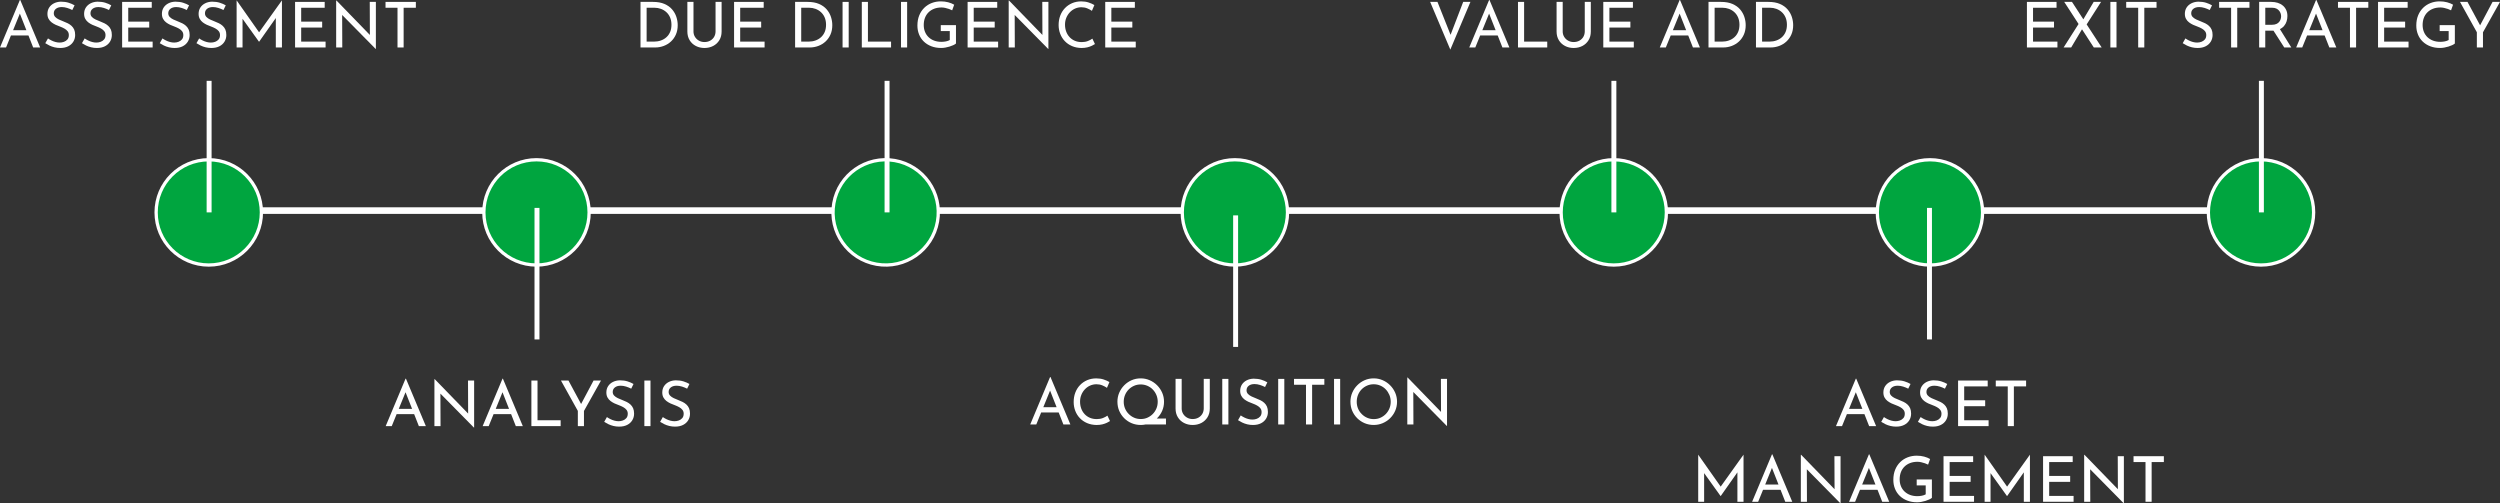 <?xml version="1.0" encoding="UTF-8"?>
<svg id="Layer_2" data-name="Layer 2" xmlns="http://www.w3.org/2000/svg" viewBox="0 0 1515.13 304.98">
  <rect x="0" y="0" width="1515.13" height="304.98" fill="#333333" stroke="none"/>
  <defs>
    <style>
      .cls-1 {
        stroke-width: 4px;
      }

      .cls-1, .cls-2 {
        fill: none;
      }

      .cls-1, .cls-2, .cls-3 {
        stroke: #fff;
        stroke-miterlimit: 10;
      }

      .cls-2 {
        stroke-width: 3px;
      }

      .cls-3 {
        fill: #00a53f;
        stroke-width: 2px;
      }

      .cls-4 {
        fill: #fff;
        stroke-width: 0px;
      }
    </style>
  </defs>
  <g id="Layer_1-2" data-name="Layer 1">
    <line class="cls-1" x1="125.81" y1="127.63" x2="1370.81" y2="127.63"/>
    <circle class="cls-3" cx="126.52" cy="128.72" r="31.9"/>
    <line class="cls-2" x1="126.73" y1="48.99" x2="126.73" y2="128.72"/>
    <circle class="cls-3" cx="325.14" cy="128.72" r="31.9"/>
    <line class="cls-2" x1="325.44" y1="126" x2="325.44" y2="205.72"/>
    <circle class="cls-3" cx="536.77" cy="128.72" r="31.9" transform="translate(316.87 635.02) rotate(-80.01)"/>
    <line class="cls-2" x1="537.6" y1="48.99" x2="537.6" y2="128.72"/>
    <circle class="cls-3" cx="748.4" cy="128.72" r="31.9"/>
    <line class="cls-2" x1="748.85" y1="130.53" x2="748.85" y2="210.25"/>
    <circle class="cls-3" cx="978.02" cy="128.72" r="31.9"/>
    <line class="cls-2" x1="978.1" y1="48.99" x2="978.1" y2="128.72"/>
    <circle class="cls-3" cx="1169.65" cy="128.72" r="31.9"/>
    <line class="cls-2" x1="1169.36" y1="126" x2="1169.36" y2="205.72"/>
    <circle class="cls-3" cx="1370.28" cy="128.72" r="31.9"/>
    <line class="cls-2" x1="1370.52" y1="48.99" x2="1370.52" y2="128.72"/>
    <g>
      <path class="cls-4" d="M0,28.77L12.04,0h.23l12.07,28.77h-4.24L11.08,5.81l2.64-1.72L3.67,28.77H0ZM7.07,18.3h10.28l1.22,3.21H6l1.07-3.21Z"/>
      <path class="cls-4" d="M43.83,6.08c-.94-.48-1.97-.9-3.09-1.26s-2.22-.54-3.29-.54c-1.48,0-2.66.34-3.53,1.03-.88.69-1.32,1.61-1.32,2.75,0,.87.29,1.6.86,2.2.57.6,1.31,1.12,2.22,1.55.9.43,1.87.84,2.88,1.22.84.31,1.68.67,2.52,1.09s1.6.94,2.27,1.55,1.21,1.36,1.61,2.25c.39.89.59,1.99.59,3.29,0,1.48-.36,2.81-1.09,4.01s-1.76,2.14-3.11,2.83c-1.35.69-2.97,1.03-4.85,1.03-1.2,0-2.35-.13-3.46-.4s-2.13-.63-3.08-1.09c-.94-.46-1.78-.93-2.52-1.41l1.64-2.9c.61.43,1.31.85,2.1,1.24.79.4,1.62.71,2.48.94.87.23,1.71.34,2.52.34.89,0,1.76-.15,2.6-.46s1.54-.79,2.1-1.45c.56-.66.84-1.54.84-2.64,0-.92-.25-1.69-.75-2.33s-1.15-1.18-1.95-1.62c-.8-.45-1.67-.85-2.62-1.2-.89-.31-1.78-.66-2.66-1.07s-1.69-.9-2.45-1.47c-.75-.57-1.36-1.28-1.83-2.12s-.71-1.86-.71-3.06c0-1.45.35-2.72,1.05-3.8.7-1.08,1.66-1.94,2.88-2.56,1.22-.62,2.62-.96,4.2-1.01,1.78,0,3.36.22,4.72.65s2.57.96,3.61,1.57l-1.41,2.87.03-.02Z"/>
      <path class="cls-4" d="M66.06,6.08c-.94-.48-1.97-.9-3.09-1.26s-2.22-.54-3.29-.54c-1.48,0-2.66.34-3.53,1.03-.88.69-1.32,1.61-1.32,2.75,0,.87.29,1.6.86,2.2.57.6,1.31,1.12,2.22,1.55.9.43,1.87.84,2.88,1.22.84.31,1.68.67,2.52,1.09s1.6.94,2.27,1.55,1.21,1.36,1.61,2.25c.39.89.59,1.99.59,3.29,0,1.48-.36,2.81-1.09,4.01-.73,1.2-1.76,2.14-3.11,2.83s-2.97,1.03-4.85,1.03c-1.2,0-2.35-.13-3.46-.4s-2.13-.63-3.08-1.09c-.94-.46-1.78-.93-2.52-1.41l1.64-2.9c.61.43,1.31.85,2.1,1.24.79.4,1.62.71,2.48.94.87.23,1.71.34,2.52.34.89,0,1.76-.15,2.6-.46s1.54-.79,2.1-1.45c.56-.66.84-1.54.84-2.64,0-.92-.25-1.69-.75-2.33s-1.15-1.18-1.95-1.62c-.8-.45-1.67-.85-2.62-1.2-.89-.31-1.78-.66-2.66-1.07s-1.69-.9-2.45-1.47c-.75-.57-1.36-1.28-1.83-2.12s-.71-1.86-.71-3.06c0-1.45.35-2.72,1.05-3.8s1.66-1.94,2.88-2.56,2.62-.96,4.2-1.01c1.78,0,3.36.22,4.72.65,1.36.43,2.57.96,3.61,1.57l-1.41,2.87.03-.02Z"/>
      <path class="cls-4" d="M74.01,1.15h17.96v3.55h-14.25v8.41h12.72v3.59h-12.72v8.52h14.79v3.55h-18.49V1.15h-.01Z"/>
      <path class="cls-4" d="M113.21,6.08c-.94-.48-1.97-.9-3.09-1.26s-2.22-.54-3.29-.54c-1.48,0-2.66.34-3.53,1.03-.88.69-1.32,1.61-1.32,2.75,0,.87.29,1.6.86,2.2.57.6,1.31,1.12,2.22,1.55.9.43,1.87.84,2.88,1.22.84.31,1.68.67,2.52,1.09s1.6.94,2.27,1.55,1.21,1.36,1.61,2.25c.39.89.59,1.99.59,3.29,0,1.48-.36,2.81-1.09,4.01-.73,1.2-1.76,2.14-3.11,2.83s-2.97,1.03-4.85,1.03c-1.2,0-2.35-.13-3.46-.4s-2.13-.63-3.08-1.09c-.94-.46-1.78-.93-2.52-1.41l1.64-2.9c.61.43,1.31.85,2.1,1.24.79.4,1.62.71,2.48.94.87.23,1.71.34,2.52.34.89,0,1.76-.15,2.6-.46s1.54-.79,2.1-1.45.84-1.54.84-2.64c0-.92-.25-1.69-.75-2.33s-1.15-1.18-1.95-1.62c-.8-.45-1.67-.85-2.62-1.2-.89-.31-1.78-.66-2.66-1.07-.88-.41-1.69-.9-2.45-1.47-.75-.57-1.36-1.28-1.83-2.12s-.71-1.86-.71-3.06c0-1.45.35-2.72,1.05-3.8.7-1.08,1.66-1.94,2.88-2.56s2.62-.96,4.2-1.01c1.78,0,3.36.22,4.72.65s2.57.96,3.61,1.57l-1.41,2.87.03-.02Z"/>
      <path class="cls-4" d="M135.45,6.08c-.94-.48-1.97-.9-3.09-1.26s-2.22-.54-3.29-.54c-1.48,0-2.66.34-3.53,1.03-.88.69-1.32,1.61-1.32,2.75,0,.87.29,1.6.86,2.2.57.6,1.31,1.12,2.22,1.55.9.43,1.87.84,2.88,1.22.84.31,1.68.67,2.52,1.09.84.42,1.6.94,2.27,1.55s1.21,1.36,1.61,2.25c.39.89.59,1.99.59,3.29,0,1.48-.36,2.81-1.09,4.01s-1.76,2.14-3.11,2.83-2.97,1.03-4.85,1.03c-1.2,0-2.35-.13-3.46-.4s-2.13-.63-3.08-1.09c-.94-.46-1.78-.93-2.52-1.41l1.64-2.9c.61.43,1.31.85,2.1,1.24.79.4,1.62.71,2.48.94.87.23,1.71.34,2.52.34.89,0,1.76-.15,2.6-.46s1.54-.79,2.1-1.45c.56-.66.84-1.54.84-2.64,0-.92-.25-1.69-.75-2.33s-1.15-1.18-1.95-1.62c-.8-.45-1.67-.85-2.62-1.2-.89-.31-1.78-.66-2.66-1.07-.88-.41-1.69-.9-2.45-1.47-.75-.57-1.36-1.28-1.83-2.12s-.71-1.86-.71-3.06c0-1.45.35-2.72,1.05-3.8.7-1.08,1.66-1.94,2.88-2.56s2.62-.96,4.2-1.01c1.78,0,3.36.22,4.72.65s2.57.96,3.61,1.57l-1.41,2.87.03-.02Z"/>
      <path class="cls-4" d="M143.4,28.77V.27h.04l14.48,20.59-1.57-.34L170.83.27h.04v28.5h-3.71V8.67l.27,1.87-10.39,14.75h-.08l-10.58-14.75.61-1.72v19.95h-3.59Z"/>
      <path class="cls-4" d="M178.82,1.15h17.96v3.55h-14.25v8.41h12.72v3.59h-12.72v8.52h14.79v3.55h-18.49V1.15h0Z"/>
      <path class="cls-4" d="M227.65,29.65l-21.36-21.67,1.07.27.08,20.52h-3.71V.31h.19l21.09,21.74-.84-.19-.08-20.71h3.71v28.5h-.15Z"/>
      <path class="cls-4" d="M233.65,1.15h18.38v3.55h-7.41v24.07h-3.71V4.7h-7.26V1.15Z"/>
    </g>
    <g>
      <path class="cls-4" d="M233.75,258.25l12.04-28.77h.23l12.07,28.77h-4.24l-9.02-22.96,2.64-1.72-10.05,24.68h-3.67,0ZM240.82,247.78h10.28l1.22,3.21h-12.57l1.07-3.21Z"/>
      <path class="cls-4" d="M287.2,259.13l-21.36-21.67,1.07.27.08,20.52h-3.71v-28.47h.19l21.09,21.74-.84-.19-.08-20.71h3.71v28.5h-.15Z"/>
      <path class="cls-4" d="M292.51,258.25l12.04-28.77h.23l12.07,28.77h-4.24l-9.02-22.96,2.64-1.72-10.05,24.68h-3.67ZM299.58,247.78h10.28l1.22,3.21h-12.57l1.07-3.21Z"/>
      <path class="cls-4" d="M322.05,230.63h3.71v24.07h14.02v3.55h-17.73v-27.62h0Z"/>
      <path class="cls-4" d="M350.21,249.05l-10.24-18.42h4.55l8.21,15.25-1.15.08,8.14-15.32h4.51l-10.32,18.42v9.21h-3.71v-9.21h0Z"/>
      <path class="cls-4" d="M382.57,235.56c-.94-.48-1.97-.9-3.09-1.26s-2.22-.54-3.29-.54c-1.48,0-2.66.34-3.53,1.03-.88.69-1.32,1.61-1.32,2.75,0,.87.29,1.6.86,2.2.57.6,1.31,1.12,2.22,1.55.9.43,1.87.84,2.88,1.22.84.31,1.68.67,2.52,1.09s1.6.94,2.27,1.55,1.21,1.36,1.61,2.25c.39.89.59,1.99.59,3.29,0,1.48-.36,2.81-1.09,4.01s-1.76,2.14-3.11,2.83c-1.35.69-2.97,1.03-4.85,1.03-1.2,0-2.35-.13-3.46-.4s-2.13-.63-3.08-1.09c-.94-.46-1.78-.93-2.52-1.41l1.64-2.9c.61.43,1.31.85,2.1,1.24.79.4,1.62.71,2.48.94.87.23,1.71.34,2.52.34.89,0,1.76-.15,2.6-.46s1.54-.79,2.1-1.45.84-1.54.84-2.64c0-.92-.25-1.69-.75-2.33s-1.15-1.18-1.95-1.62c-.8-.45-1.67-.85-2.62-1.2-.89-.31-1.78-.66-2.66-1.07s-1.69-.9-2.45-1.47c-.75-.57-1.36-1.28-1.83-2.12s-.71-1.86-.71-3.06c0-1.45.35-2.72,1.05-3.8.7-1.08,1.66-1.94,2.88-2.56s2.62-.96,4.2-1.01c1.78,0,3.36.22,4.72.65,1.36.43,2.57.96,3.61,1.57l-1.41,2.87.03-.02Z"/>
      <path class="cls-4" d="M390.52,230.63h3.71v27.62h-3.71v-27.62Z"/>
      <path class="cls-4" d="M416.46,235.56c-.94-.48-1.97-.9-3.09-1.26s-2.22-.54-3.29-.54c-1.48,0-2.66.34-3.53,1.03-.88.69-1.32,1.61-1.32,2.75,0,.87.29,1.6.86,2.2.57.6,1.31,1.12,2.22,1.55.9.43,1.87.84,2.88,1.22.84.31,1.68.67,2.52,1.09s1.6.94,2.27,1.55,1.21,1.36,1.61,2.25c.39.89.59,1.99.59,3.29,0,1.48-.36,2.81-1.09,4.01s-1.76,2.14-3.11,2.83c-1.35.69-2.97,1.03-4.85,1.03-1.2,0-2.35-.13-3.46-.4s-2.13-.63-3.08-1.09c-.94-.46-1.78-.93-2.52-1.41l1.64-2.9c.61.43,1.31.85,2.1,1.24.79.4,1.62.71,2.48.94.87.23,1.71.34,2.52.34.89,0,1.76-.15,2.6-.46s1.54-.79,2.1-1.45.84-1.54.84-2.64c0-.92-.25-1.69-.75-2.33s-1.15-1.18-1.95-1.62c-.8-.45-1.67-.85-2.62-1.2-.89-.31-1.78-.66-2.66-1.07s-1.69-.9-2.45-1.47c-.75-.57-1.36-1.28-1.83-2.12s-.71-1.86-.71-3.06c0-1.45.35-2.72,1.05-3.8.7-1.08,1.66-1.94,2.88-2.56s2.62-.96,4.2-1.01c1.78,0,3.36.22,4.72.65,1.36.43,2.57.96,3.61,1.57l-1.41,2.87.03-.02Z"/>
    </g>
    <g>
      <path class="cls-4" d="M624.37,257.25l12.04-28.77h.23l12.07,28.77h-4.24l-9.02-22.96,2.64-1.72-10.05,24.68h-3.67ZM631.44,246.78h10.28l1.22,3.21h-12.57l1.07-3.21Z"/>
      <path class="cls-4" d="M672.71,255.19c-.46.31-1.08.65-1.87,1.03s-1.71.7-2.77.96c-1.06.25-2.22.38-3.5.38-2.11-.03-4.03-.41-5.75-1.15-1.72-.74-3.18-1.74-4.39-3.02-1.21-1.27-2.13-2.74-2.77-4.41s-.96-3.44-.96-5.33c0-2.06.33-3.97.99-5.71.66-1.75,1.61-3.26,2.85-4.55,1.24-1.29,2.69-2.29,4.36-3s3.5-1.07,5.48-1.07c1.66,0,3.16.22,4.51.67,1.35.45,2.51.96,3.48,1.55l-1.49,3.51c-.76-.53-1.69-1.03-2.79-1.49s-2.29-.69-3.59-.69-2.62.27-3.82.8-2.25,1.29-3.17,2.25c-.92.97-1.64,2.09-2.16,3.36s-.78,2.66-.78,4.16.24,2.86.71,4.15c.47,1.29,1.15,2.41,2.03,3.36s1.94,1.7,3.19,2.24c1.25.53,2.65.8,4.2.8,1.4,0,2.65-.22,3.74-.65,1.09-.43,2-.92,2.71-1.45l1.57,3.29h0Z"/>
      <path class="cls-4" d="M677.21,243.46c0-1.91.36-3.72,1.09-5.43.73-1.71,1.74-3.21,3.04-4.53,1.3-1.31,2.79-2.34,4.49-3.08,1.69-.74,3.52-1.11,5.48-1.11s3.72.37,5.43,1.11,3.22,1.76,4.53,3.08c1.31,1.31,2.34,2.82,3.08,4.53.74,1.71,1.11,3.53,1.11,5.46s-.37,3.76-1.11,5.46c-.74,1.71-1.76,3.2-3.06,4.49s-2.8,2.29-4.51,3.02c-1.71.73-3.53,1.09-5.46,1.09s-3.79-.36-5.48-1.07c-1.69-.71-3.19-1.71-4.49-3s-2.31-2.78-3.04-4.47-1.09-3.55-1.09-5.56h-.01ZM681.04,243.5c0,1.43.26,2.77.78,4.03s1.26,2.38,2.22,3.34c.96.97,2.05,1.73,3.29,2.27s2.58.82,4.03.82,2.8-.27,4.03-.82,2.32-1.29,3.25-2.24c.93-.94,1.66-2.05,2.2-3.32.53-1.27.8-2.64.8-4.09s-.27-2.81-.8-4.09c-.54-1.27-1.27-2.39-2.2-3.34-.93-.96-2.03-1.71-3.29-2.25s-2.6-.82-4.03-.82-2.81.28-4.07.84-2.36,1.33-3.29,2.29c-.93.97-1.65,2.08-2.16,3.34-.51,1.26-.76,2.6-.76,4.03h0ZM697.16,253.66h9.48v3.59h-14.44l4.97-3.59h0Z"/>
      <path class="cls-4" d="M716.15,247.47c0,1.25.3,2.36.9,3.34.6.98,1.4,1.75,2.41,2.31,1.01.56,2.12.84,3.34.84,1.3,0,2.46-.28,3.48-.84,1.02-.56,1.81-1.33,2.39-2.31.57-.98.86-2.09.86-3.34v-17.84h3.67v17.96c0,2.01-.46,3.77-1.38,5.27s-2.17,2.66-3.74,3.48c-1.58.82-3.34,1.22-5.27,1.22s-3.66-.41-5.23-1.22c-1.58-.82-2.83-1.97-3.75-3.48-.92-1.5-1.38-3.26-1.38-5.27v-17.96h3.71v17.84h-.01Z"/>
      <path class="cls-4" d="M740.76,229.63h3.71v27.62h-3.71v-27.62Z"/>
      <path class="cls-4" d="M766.7,234.56c-.94-.48-1.97-.9-3.09-1.26s-2.22-.54-3.29-.54c-1.48,0-2.66.34-3.53,1.03-.88.69-1.32,1.61-1.32,2.75,0,.87.29,1.6.86,2.2.57.6,1.31,1.12,2.22,1.55.9.43,1.87.84,2.88,1.22.84.31,1.68.67,2.52,1.09s1.6.94,2.27,1.55,1.21,1.36,1.61,2.25c.39.89.59,1.99.59,3.29,0,1.48-.36,2.81-1.09,4.01-.73,1.2-1.76,2.14-3.11,2.83s-2.97,1.03-4.85,1.03c-1.2,0-2.35-.13-3.46-.4-1.11-.27-2.13-.63-3.08-1.09-.94-.46-1.78-.93-2.52-1.41l1.64-2.9c.61.43,1.31.85,2.1,1.24.79.4,1.62.71,2.48.94.87.23,1.71.34,2.52.34.89,0,1.76-.15,2.6-.46s1.54-.79,2.1-1.45.84-1.54.84-2.64c0-.92-.25-1.69-.75-2.33s-1.15-1.18-1.95-1.62c-.8-.45-1.67-.85-2.62-1.2-.89-.31-1.78-.66-2.66-1.07-.88-.41-1.69-.9-2.45-1.47-.75-.57-1.36-1.28-1.83-2.12-.47-.84-.71-1.86-.71-3.06,0-1.45.35-2.72,1.05-3.8s1.66-1.94,2.88-2.56,2.62-.96,4.2-1.01c1.78,0,3.36.22,4.72.65s2.57.96,3.61,1.57l-1.41,2.87.03-.02Z"/>
      <path class="cls-4" d="M774.65,229.63h3.71v27.62h-3.71v-27.62Z"/>
      <path class="cls-4" d="M784.24,229.63h18.38v3.55h-7.41v24.07h-3.71v-24.07h-7.26v-3.55h0Z"/>
      <path class="cls-4" d="M808.5,229.63h3.71v27.62h-3.71v-27.62Z"/>
      <path class="cls-4" d="M818.43,243.46c0-1.91.36-3.72,1.09-5.43.73-1.71,1.74-3.21,3.04-4.53,1.3-1.31,2.79-2.34,4.49-3.08,1.69-.74,3.52-1.11,5.48-1.11s3.72.37,5.43,1.11,3.22,1.76,4.53,3.08c1.31,1.31,2.34,2.82,3.08,4.53.74,1.71,1.11,3.53,1.11,5.46s-.37,3.76-1.11,5.46c-.74,1.71-1.76,3.2-3.06,4.49s-2.8,2.29-4.51,3.02c-1.71.73-3.53,1.09-5.46,1.09s-3.79-.36-5.48-1.07c-1.69-.71-3.19-1.71-4.49-3s-2.31-2.78-3.04-4.47-1.09-3.55-1.09-5.56h-.01ZM822.25,243.46c0,1.48.26,2.85.78,4.11s1.26,2.38,2.22,3.34c.96.97,2.05,1.73,3.29,2.27s2.58.82,4.03.82,2.8-.27,4.03-.82,2.32-1.3,3.25-2.25c.93-.96,1.66-2.07,2.2-3.34.53-1.27.8-2.64.8-4.09s-.27-2.85-.8-4.13c-.54-1.27-1.27-2.4-2.2-3.38-.93-.98-2.03-1.74-3.29-2.29s-2.6-.82-4.03-.82-2.81.28-4.07.84-2.36,1.33-3.29,2.29-1.65,2.1-2.16,3.38c-.51,1.29-.76,2.64-.76,4.07h0Z"/>
      <path class="cls-4" d="M876.82,258.13l-21.36-21.67,1.07.27.08,20.52h-3.71v-28.47h.19l21.09,21.74-.84-.19-.08-20.71h3.71v28.5h-.15Z"/>
    </g>
    <g>
      <g>
        <path class="cls-4" d="M1112.69,258.25l12.04-28.77h.23l12.07,28.77h-4.24l-9.02-22.96,2.64-1.72-10.05,24.68h-3.67,0ZM1119.75,247.78h10.28l1.22,3.21h-12.57l1.07-3.21Z"/>
        <path class="cls-4" d="M1156.51,235.56c-.94-.48-1.97-.9-3.09-1.26s-2.22-.54-3.29-.54c-1.48,0-2.66.34-3.53,1.03-.88.69-1.32,1.61-1.32,2.75,0,.87.29,1.6.86,2.2.57.6,1.31,1.12,2.22,1.55.9.43,1.87.84,2.88,1.22.84.31,1.68.67,2.52,1.09s1.6.94,2.27,1.55,1.21,1.36,1.61,2.25c.39.89.59,1.99.59,3.29,0,1.48-.36,2.81-1.09,4.01s-1.76,2.14-3.11,2.83-2.97,1.03-4.85,1.03c-1.2,0-2.35-.13-3.46-.4s-2.13-.63-3.08-1.09c-.94-.46-1.78-.93-2.52-1.41l1.64-2.9c.61.43,1.31.85,2.1,1.24.79.4,1.62.71,2.48.94.87.23,1.71.34,2.52.34.89,0,1.76-.15,2.6-.46s1.54-.79,2.1-1.45c.56-.66.84-1.54.84-2.64,0-.92-.25-1.69-.75-2.33s-1.15-1.18-1.95-1.62c-.8-.45-1.67-.85-2.62-1.2-.89-.31-1.78-.66-2.66-1.07s-1.69-.9-2.45-1.47c-.75-.57-1.36-1.28-1.83-2.12s-.71-1.86-.71-3.06c0-1.45.35-2.72,1.05-3.8.7-1.08,1.66-1.94,2.88-2.56s2.62-.96,4.2-1.01c1.78,0,3.36.22,4.72.65s2.57.96,3.61,1.57l-1.41,2.87.03-.02Z"/>
        <path class="cls-4" d="M1178.75,235.56c-.94-.48-1.97-.9-3.09-1.26s-2.22-.54-3.29-.54c-1.48,0-2.66.34-3.53,1.03-.88.69-1.32,1.61-1.32,2.75,0,.87.29,1.6.86,2.2.57.6,1.31,1.12,2.22,1.55.9.43,1.87.84,2.88,1.22.84.31,1.68.67,2.52,1.09s1.6.94,2.27,1.55,1.21,1.36,1.61,2.25c.39.89.59,1.99.59,3.29,0,1.48-.36,2.81-1.09,4.01s-1.76,2.14-3.11,2.83-2.97,1.03-4.85,1.03c-1.2,0-2.35-.13-3.46-.4s-2.13-.63-3.08-1.09c-.94-.46-1.78-.93-2.52-1.41l1.64-2.9c.61.43,1.31.85,2.1,1.24.79.4,1.62.71,2.48.94.87.23,1.71.34,2.52.34.89,0,1.76-.15,2.6-.46s1.54-.79,2.1-1.45c.56-.66.84-1.54.84-2.64,0-.92-.25-1.69-.75-2.33s-1.15-1.18-1.95-1.62c-.8-.45-1.67-.85-2.62-1.2-.89-.31-1.78-.66-2.66-1.07s-1.69-.9-2.45-1.47c-.75-.57-1.36-1.28-1.83-2.12s-.71-1.86-.71-3.06c0-1.45.35-2.72,1.05-3.8.7-1.08,1.66-1.94,2.88-2.56s2.62-.96,4.2-1.01c1.78,0,3.36.22,4.72.65s2.57.96,3.61,1.57l-1.41,2.87.03-.02Z"/>
        <path class="cls-4" d="M1186.69,230.63h17.96v3.55h-14.25v8.41h12.72v3.59h-12.72v8.52h14.79v3.55h-18.49v-27.62h-.01Z"/>
        <path class="cls-4" d="M1209.54,230.63h18.38v3.55h-7.41v24.07h-3.71v-24.07h-7.26v-3.55h0Z"/>
      </g>
      <g>
        <path class="cls-4" d="M1029.2,304.11v-28.5h.04l14.48,20.59-1.57-.34,14.48-20.25h.04v28.5h-3.71v-20.1l.27,1.87-10.39,14.75h-.08l-10.58-14.75.61-1.72v19.95h-3.59Z"/>
        <path class="cls-4" d="M1061.87,304.11l12.04-28.77h.23l12.07,28.77h-4.24l-9.02-22.96,2.64-1.72-10.05,24.68h-3.67,0ZM1068.94,293.64h10.28l1.22,3.21h-12.57l1.07-3.21Z"/>
        <path class="cls-4" d="M1115.32,304.98l-21.36-21.67,1.07.27.08,20.52h-3.71v-28.47h.19l21.09,21.74-.84-.19-.08-20.71h3.71v28.5h-.15,0Z"/>
        <path class="cls-4" d="M1120.63,304.11l12.04-28.77h.23l12.07,28.77h-4.24l-9.02-22.96,2.64-1.72-10.05,24.68h-3.67,0ZM1127.7,293.64h10.28l1.22,3.21h-12.57l1.07-3.21Z"/>
        <path class="cls-4" d="M1170.8,301.74c-.38.33-.92.66-1.61.97-.69.32-1.45.61-2.27.86-.83.25-1.67.46-2.54.61s-1.7.23-2.48.23c-2.22,0-4.22-.34-6-1.03s-3.3-1.64-4.57-2.87-2.22-2.66-2.88-4.32-.99-3.44-.99-5.35c0-2.34.38-4.42,1.13-6.23s1.78-3.34,3.08-4.6c1.3-1.26,2.81-2.22,4.53-2.87s3.52-.97,5.41-.97c1.63,0,3.13.18,4.51.55s2.58.86,3.63,1.47l-1.22,3.4c-.54-.28-1.18-.55-1.93-.82s-1.52-.48-2.31-.65c-.79-.17-1.52-.25-2.18-.25-1.66,0-3.14.25-4.45.75-1.31.5-2.45,1.21-3.4,2.14-.96.93-1.69,2.05-2.2,3.36s-.76,2.78-.76,4.41c0,1.48.25,2.85.76,4.11.51,1.26,1.24,2.34,2.2,3.25.96.9,2.08,1.6,3.38,2.08,1.3.48,2.75.73,4.36.73.92,0,1.83-.09,2.75-.27s1.69-.46,2.33-.84v-5.43h-5.46v-3.59h9.21v11.16h-.03Z"/>
        <path class="cls-4" d="M1177.87,276.48h17.96v3.55h-14.25v8.41h12.72v3.59h-12.72v8.52h14.79v3.55h-18.49v-27.62h-.01Z"/>
        <path class="cls-4" d="M1202.78,304.11v-28.5h.04l14.48,20.59-1.57-.34,14.48-20.25h.04v28.5h-3.71v-20.1l.27,1.87-10.39,14.75h-.08l-10.58-14.75.61-1.72v19.95h-3.59Z"/>
        <path class="cls-4" d="M1238.2,276.48h17.96v3.55h-14.25v8.41h12.72v3.59h-12.72v8.52h14.79v3.55h-18.49v-27.62h-.01Z"/>
        <path class="cls-4" d="M1287.03,304.98l-21.36-21.67,1.07.27.08,20.52h-3.71v-28.47h.19l21.09,21.74-.84-.19-.08-20.71h3.71v28.5h-.15,0Z"/>
        <path class="cls-4" d="M1293.03,276.48h18.38v3.55h-7.41v24.07h-3.71v-24.07h-7.26v-3.55Z"/>
      </g>
    </g>
    <g>
      <path class="cls-4" d="M1228.41,1.15h17.96v3.55h-14.25v8.41h12.72v3.59h-12.72v8.52h14.79v3.55h-18.49V1.15h-.01Z"/>
      <path class="cls-4" d="M1250.65,28.77l9.59-15.05,1.8,3.63-6.8,11.42h-4.59ZM1251.03,1.15h4.7l18,27.62h-4.78l-17.92-27.62h0ZM1262.19,12.42l6.69-11.27h4.47l-9.21,14.4s-1.95-3.13-1.95-3.13Z"/>
      <path class="cls-4" d="M1279,1.15h3.71v27.62h-3.71V1.15Z"/>
      <path class="cls-4" d="M1288.59,1.15h18.38v3.55h-7.41v24.07h-3.71V4.7h-7.26V1.15Z"/>
      <path class="cls-4" d="M1339.22,6.08c-.94-.48-1.97-.9-3.09-1.26s-2.22-.54-3.29-.54c-1.48,0-2.66.34-3.53,1.03-.88.69-1.32,1.61-1.32,2.75,0,.87.29,1.6.86,2.2.57.6,1.31,1.12,2.22,1.55.9.43,1.87.84,2.88,1.22.84.31,1.68.67,2.52,1.09s1.6.94,2.27,1.55,1.21,1.36,1.61,2.25c.39.89.59,1.99.59,3.29,0,1.48-.36,2.81-1.09,4.01s-1.76,2.14-3.11,2.83-2.97,1.03-4.85,1.03c-1.2,0-2.35-.13-3.46-.4s-2.13-.63-3.08-1.09c-.94-.46-1.78-.93-2.52-1.41l1.64-2.9c.61.43,1.31.85,2.1,1.24.79.4,1.62.71,2.48.94.87.23,1.71.34,2.52.34.89,0,1.76-.15,2.6-.46s1.54-.79,2.1-1.45c.56-.66.84-1.54.84-2.64,0-.92-.25-1.69-.75-2.33s-1.15-1.18-1.95-1.62c-.8-.45-1.67-.85-2.62-1.2-.89-.31-1.78-.66-2.66-1.07s-1.69-.9-2.45-1.47c-.75-.57-1.36-1.28-1.83-2.12s-.71-1.86-.71-3.06c0-1.45.35-2.72,1.05-3.8.7-1.08,1.66-1.94,2.88-2.56s2.62-.96,4.2-1.01c1.78,0,3.36.22,4.72.65s2.57.96,3.61,1.57l-1.41,2.87.03-.02Z"/>
      <path class="cls-4" d="M1344.91,1.15h18.38v3.55h-7.41v24.07h-3.71V4.7h-7.26V1.15Z"/>
      <path class="cls-4" d="M1376.51,1.15c1.4,0,2.69.18,3.88.55s2.22.92,3.09,1.64c.88.73,1.57,1.62,2.06,2.69.5,1.07.75,2.29.75,3.67,0,1.1-.16,2.17-.48,3.21s-.84,1.99-1.57,2.85c-.73.85-1.68,1.54-2.87,2.06-1.18.52-2.66.78-4.41.78h-4.09v10.16h-3.71V1.15h7.35ZM1376.89,15.02c1.09,0,2.01-.17,2.73-.5.73-.33,1.29-.76,1.7-1.28.41-.52.7-1.08.88-1.66s.27-1.16.27-1.72-.1-1.13-.29-1.72c-.19-.59-.5-1.14-.92-1.66s-.97-.95-1.64-1.28-1.5-.5-2.46-.5h-4.28v10.32h4.01ZM1381.44,17.16l7.22,11.62h-4.28l-7.38-11.5,4.43-.11h.01Z"/>
      <path class="cls-4" d="M1391.6,28.77l12.04-28.77h.23l12.07,28.77h-4.24l-9.02-22.96,2.64-1.72-10.05,24.68h-3.67,0ZM1398.67,18.3h10.28l1.22,3.21h-12.57l1.07-3.21Z"/>
      <path class="cls-4" d="M1416.94,1.15h18.38v3.55h-7.41v24.07h-3.71V4.7h-7.26V1.15Z"/>
      <path class="cls-4" d="M1441.2,1.15h17.96v3.55h-14.25v8.41h12.72v3.59h-12.72v8.52h14.79v3.55h-18.49V1.15h-.01Z"/>
      <path class="cls-4" d="M1487.74,26.4c-.38.33-.92.66-1.61.97-.69.32-1.45.61-2.27.86-.83.25-1.67.46-2.54.61-.87.15-1.7.23-2.48.23-2.22,0-4.22-.34-6-1.03s-3.3-1.64-4.57-2.87-2.22-2.66-2.88-4.32-.99-3.44-.99-5.35c0-2.34.38-4.42,1.13-6.23.75-1.81,1.78-3.34,3.08-4.6,1.3-1.26,2.81-2.22,4.53-2.87s3.52-.97,5.41-.97c1.63,0,3.13.18,4.51.55,1.38.37,2.58.86,3.63,1.47l-1.22,3.4c-.54-.28-1.18-.55-1.93-.82s-1.52-.48-2.31-.65-1.52-.25-2.18-.25c-1.66,0-3.14.25-4.45.75-1.31.5-2.45,1.21-3.4,2.14-.96.93-1.69,2.05-2.2,3.36s-.76,2.78-.76,4.41c0,1.48.25,2.85.76,4.11s1.24,2.34,2.2,3.25c.96.9,2.08,1.6,3.38,2.08s2.75.73,4.36.73c.92,0,1.83-.09,2.75-.27s1.69-.46,2.33-.84v-5.43h-5.46v-3.59h9.21v11.16h-.03Z"/>
      <path class="cls-4" d="M1501.11,19.56l-10.24-18.42h4.55l8.21,15.25-1.15.08,8.14-15.32h4.51l-10.32,18.42v9.21h-3.71v-9.21h0Z"/>
    </g>
    <g>
      <path class="cls-4" d="M871.18,1.15l9.09,22.85-2.1-.42,8.6-22.43h4.39l-12.19,28.92-12.23-28.92h4.44Z"/>
      <path class="cls-4" d="M890.44,28.77l12.04-28.77h.23l12.07,28.77h-4.24l-9.02-22.96,2.64-1.72-10.05,24.68h-3.67ZM897.51,18.3h10.28l1.22,3.21h-12.57l1.07-3.21Z"/>
      <path class="cls-4" d="M919.98,1.15h3.71v24.07h14.02v3.55h-17.73V1.15h0Z"/>
      <path class="cls-4" d="M947.07,18.99c0,1.25.3,2.36.9,3.34.6.98,1.4,1.75,2.41,2.31,1.01.56,2.12.84,3.34.84,1.3,0,2.46-.28,3.48-.84,1.02-.56,1.81-1.33,2.39-2.31.57-.98.86-2.09.86-3.34V1.15h3.67v17.96c0,2.01-.46,3.77-1.38,5.27s-2.17,2.66-3.74,3.48c-1.58.82-3.34,1.22-5.27,1.22s-3.66-.41-5.23-1.22c-1.58-.82-2.83-1.97-3.75-3.48-.92-1.5-1.38-3.26-1.38-5.27V1.15h3.71v17.84h-.01Z"/>
      <path class="cls-4" d="M971.67,1.15h17.96v3.55h-14.25v8.41h12.72v3.59h-12.72v8.52h14.79v3.55h-18.49V1.15h-.01Z"/>
      <path class="cls-4" d="M1005.91,28.77l12.04-28.77h.23l12.07,28.77h-4.24l-9.02-22.96,2.64-1.72-10.05,24.68h-3.67,0ZM1012.98,18.3h10.28l1.22,3.21h-12.57l1.07-3.21Z"/>
      <path class="cls-4" d="M1035.44,28.77V1.15h7.53c2.75,0,5.08.41,6.99,1.24s3.46,1.94,4.64,3.32c1.18,1.39,2.04,2.91,2.58,4.57s.8,3.32.8,5c0,2.09-.36,3.96-1.09,5.62s-1.72,3.07-2.98,4.24-2.71,2.07-4.36,2.69c-1.64.62-3.38.94-5.21.94h-8.9ZM1039.15,25.22h4.47c1.5,0,2.9-.23,4.18-.69,1.29-.46,2.41-1.12,3.36-1.99.96-.87,1.7-1.93,2.24-3.19.53-1.26.8-2.71.8-4.34s-.28-3.16-.84-4.45c-.56-1.29-1.32-2.36-2.29-3.23-.97-.87-2.06-1.52-3.29-1.97-1.22-.45-2.5-.67-3.82-.67h-4.81v20.52h0Z"/>
      <path class="cls-4" d="M1064.21,28.77V1.15h7.53c2.75,0,5.08.41,6.99,1.24s3.46,1.94,4.64,3.32c1.18,1.39,2.04,2.91,2.58,4.57s.8,3.32.8,5c0,2.09-.36,3.96-1.09,5.62s-1.72,3.07-2.98,4.24-2.71,2.07-4.36,2.69c-1.64.62-3.38.94-5.21.94h-8.9ZM1067.92,25.22h4.47c1.5,0,2.9-.23,4.18-.69,1.29-.46,2.41-1.12,3.36-1.99.96-.87,1.7-1.93,2.24-3.19.53-1.26.8-2.71.8-4.34s-.28-3.16-.84-4.45c-.56-1.29-1.32-2.36-2.29-3.23-.97-.87-2.06-1.52-3.29-1.97-1.22-.45-2.5-.67-3.82-.67h-4.81v20.52h0Z"/>
    </g>
    <g>
      <path class="cls-4" d="M388.18,28.77V1.15h7.53c2.75,0,5.08.41,6.99,1.24s3.46,1.94,4.64,3.32c1.18,1.39,2.04,2.91,2.58,4.57s.8,3.32.8,5c0,2.09-.36,3.96-1.09,5.62s-1.72,3.07-2.98,4.24-2.71,2.07-4.36,2.69c-1.64.62-3.38.94-5.21.94,0,0-8.9,0-8.9,0ZM391.89,25.22h4.47c1.5,0,2.9-.23,4.18-.69,1.29-.46,2.41-1.12,3.36-1.99.96-.87,1.7-1.93,2.24-3.19.53-1.26.8-2.71.8-4.34s-.28-3.16-.84-4.45-1.32-2.36-2.29-3.23c-.97-.87-2.06-1.52-3.29-1.97-1.22-.45-2.5-.67-3.82-.67h-4.81v20.52h0Z"/>
      <path class="cls-4" d="M420.28,18.99c0,1.25.3,2.36.9,3.34s1.4,1.75,2.41,2.31,2.12.84,3.34.84c1.3,0,2.46-.28,3.48-.84,1.02-.56,1.81-1.33,2.39-2.31.57-.98.86-2.09.86-3.34V1.15h3.67v17.96c0,2.01-.46,3.77-1.38,5.27s-2.17,2.66-3.74,3.48c-1.58.82-3.34,1.22-5.27,1.22s-3.66-.41-5.23-1.22c-1.58-.82-2.83-1.97-3.75-3.48-.92-1.5-1.38-3.26-1.38-5.27V1.15h3.71v17.84h-.01Z"/>
      <path class="cls-4" d="M444.88,1.15h17.96v3.55h-14.25v8.41h12.72v3.59h-12.72v8.52h14.79v3.55h-18.49V1.15h-.01Z"/>
      <path class="cls-4" d="M481.87,28.77V1.15h7.53c2.75,0,5.08.41,6.99,1.24s3.46,1.94,4.64,3.32c1.18,1.39,2.04,2.91,2.58,4.57s.8,3.32.8,5c0,2.09-.36,3.96-1.09,5.62s-1.72,3.07-2.98,4.24-2.71,2.07-4.36,2.69c-1.64.62-3.38.94-5.21.94,0,0-8.9,0-8.9,0ZM485.58,25.22h4.47c1.5,0,2.9-.23,4.18-.69,1.29-.46,2.41-1.12,3.36-1.99.96-.87,1.7-1.93,2.24-3.19.53-1.26.8-2.71.8-4.34s-.28-3.16-.84-4.45-1.32-2.36-2.29-3.23c-.97-.87-2.06-1.52-3.29-1.97-1.22-.45-2.5-.67-3.82-.67h-4.81v20.52h0Z"/>
      <path class="cls-4" d="M510.64,1.15h3.71v27.62h-3.71V1.15h0Z"/>
      <path class="cls-4" d="M522.3,1.15h3.71v24.07h14.02v3.55h-17.73V1.15h0Z"/>
      <path class="cls-4" d="M546.06,1.15h3.71v27.62h-3.71V1.15Z"/>
      <path class="cls-4" d="M579.34,26.4c-.38.33-.92.66-1.61.97-.69.32-1.45.61-2.27.86-.83.25-1.67.46-2.54.61-.87.15-1.7.23-2.48.23-2.22,0-4.22-.34-6-1.03s-3.3-1.64-4.57-2.87-2.22-2.66-2.88-4.32c-.66-1.66-.99-3.44-.99-5.35,0-2.34.38-4.42,1.13-6.23.75-1.81,1.78-3.34,3.08-4.6,1.3-1.26,2.81-2.22,4.53-2.87s3.52-.97,5.41-.97c1.63,0,3.13.18,4.51.55,1.38.37,2.58.86,3.63,1.47l-1.22,3.4c-.54-.28-1.18-.55-1.93-.82s-1.52-.48-2.31-.65-1.52-.25-2.18-.25c-1.66,0-3.14.25-4.45.75s-2.45,1.21-3.4,2.14c-.96.93-1.69,2.05-2.2,3.36s-.76,2.78-.76,4.41c0,1.48.25,2.85.76,4.11s1.24,2.34,2.2,3.25c.96.9,2.08,1.6,3.38,2.08s2.75.73,4.36.73c.92,0,1.83-.09,2.75-.27s1.69-.46,2.33-.84v-5.43h-5.46v-3.59h9.21v11.16h-.03Z"/>
      <path class="cls-4" d="M586.41,1.15h17.96v3.55h-14.25v8.41h12.72v3.59h-12.72v8.52h14.79v3.55h-18.49V1.15h-.01Z"/>
      <path class="cls-4" d="M635.24,29.65l-21.36-21.67,1.07.27.08,20.52h-3.71V.31h.19l21.09,21.74-.84-.19-.08-20.71h3.71v28.5h-.15Z"/>
      <path class="cls-4" d="M663.59,26.71c-.46.31-1.08.65-1.87,1.03-.79.38-1.71.7-2.77.96-1.06.25-2.22.38-3.5.38-2.11-.03-4.03-.41-5.75-1.15s-3.18-1.74-4.39-3.02c-1.21-1.27-2.13-2.74-2.77-4.41s-.96-3.44-.96-5.33c0-2.06.33-3.97.99-5.71.66-1.75,1.61-3.26,2.85-4.55s2.69-2.29,4.36-3,3.5-1.07,5.48-1.07c1.66,0,3.16.22,4.51.67,1.35.45,2.51.96,3.48,1.55l-1.49,3.51c-.76-.53-1.69-1.03-2.79-1.49s-2.29-.69-3.59-.69-2.62.27-3.82.8-2.25,1.29-3.17,2.25c-.92.97-1.64,2.09-2.16,3.36s-.78,2.66-.78,4.16.24,2.86.71,4.15c.47,1.29,1.15,2.41,2.03,3.36s1.94,1.7,3.19,2.24c1.25.53,2.65.8,4.2.8,1.4,0,2.65-.22,3.74-.65,1.09-.43,2-.92,2.71-1.45l1.57,3.29h0Z"/>
      <path class="cls-4" d="M669.82,1.15h17.96v3.55h-14.25v8.41h12.72v3.59h-12.72v8.52h14.79v3.55h-18.49V1.15h-.01Z"/>
    </g>
  </g>
</svg>